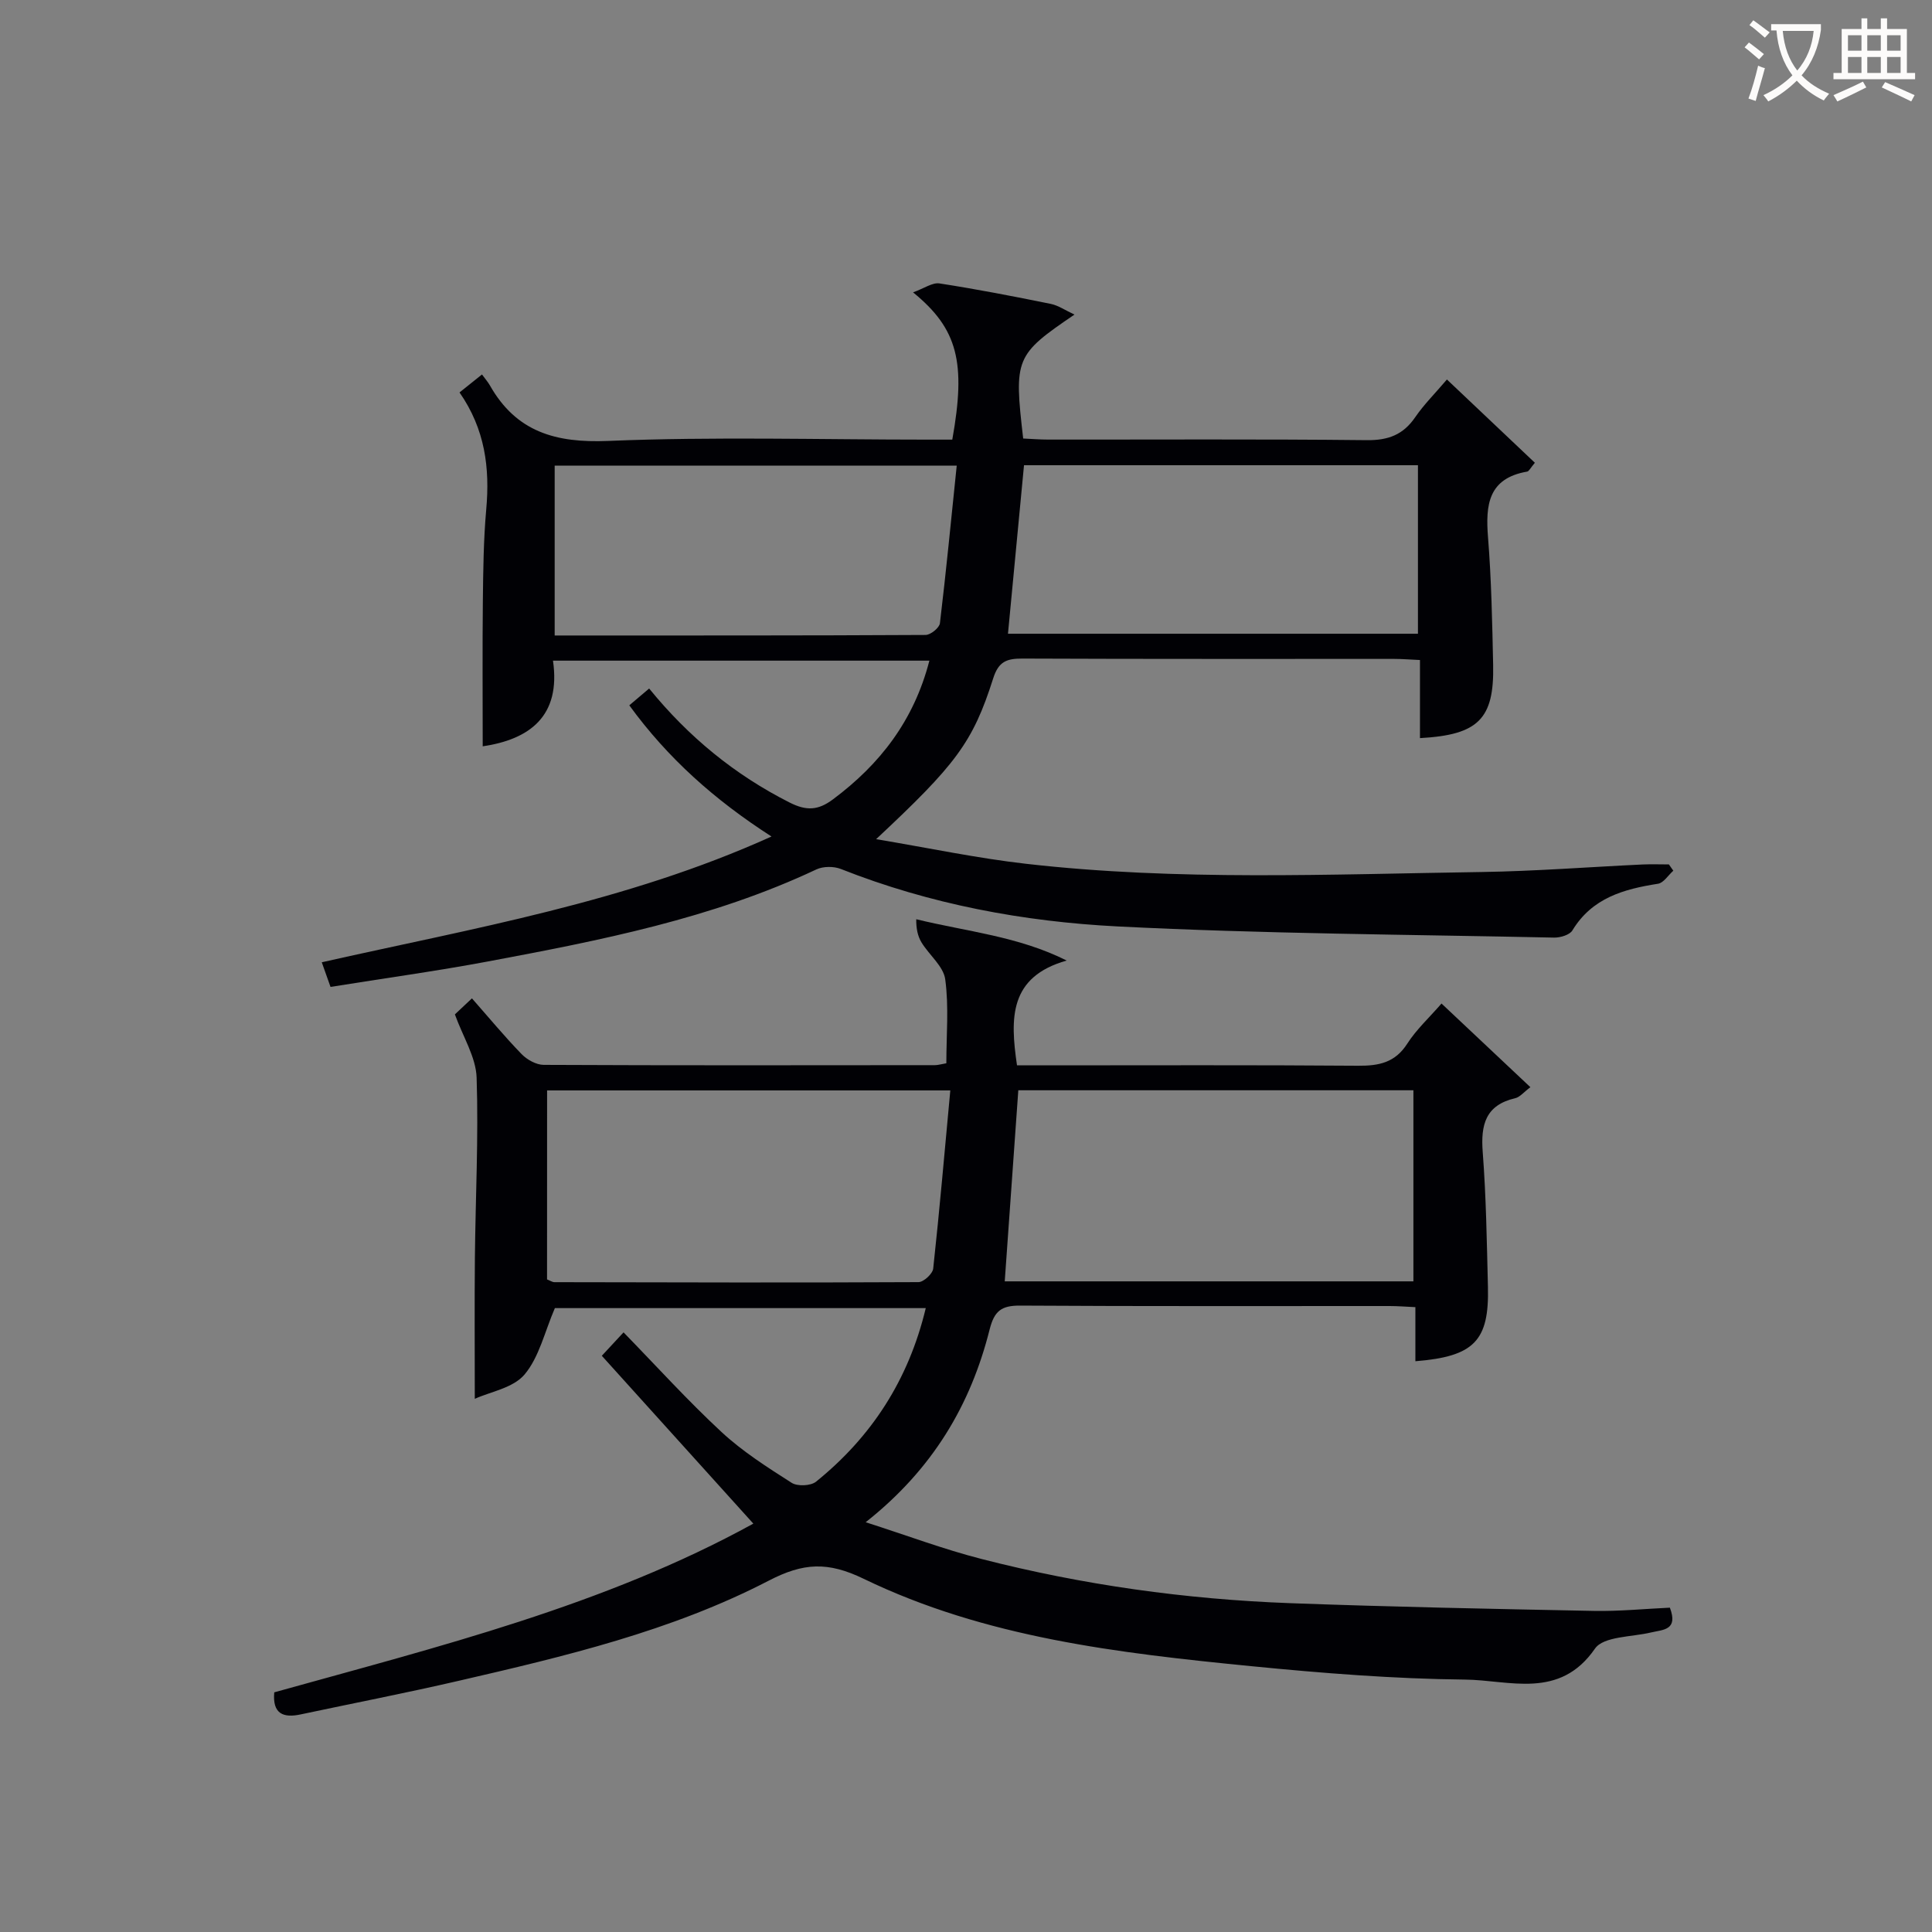 <svg enable-background="new 0 0 400 400" viewBox="0 0 400 400" xmlns="http://www.w3.org/2000/svg"><rect x="0" y="0" width="400" height="400" fill="#808080" stroke="none"/><path d="m56.78 350.38c33.98-9.47 68.37-17.97 99.19-34.93-10.51-11.65-20.86-23.11-31.37-34.75 2.2-2.37 3.42-3.68 4.5-4.85 6.82 7 13.27 14.13 20.29 20.64 4.36 4.04 9.48 7.3 14.51 10.51 1.2.77 3.96.65 5.06-.24 11.46-9.26 19.14-21.02 22.71-35.93-26.14 0-52.02 0-76.79 0-2.13 4.95-3.25 10.16-6.29 13.76-2.36 2.79-7.1 3.57-10.29 5.02 0-10.18-.07-19.61.02-29.04.12-12.49.77-24.99.36-37.45-.14-4.25-2.81-8.41-4.5-13.1.78-.74 1.97-1.85 3.53-3.32 3.47 3.94 6.73 7.88 10.28 11.54 1.13 1.16 3.02 2.22 4.57 2.23 27 .13 54 .08 81 .06.64 0 1.28-.21 2.37-.39 0-5.85.54-11.71-.23-17.38-.37-2.72-3.34-5.04-4.93-7.67-.79-1.32-1.1-2.92-1.07-4.77 10.58 2.58 21.07 3.51 31.15 8.55-11.93 3.37-11.73 11.91-10.29 21.7h5.64c21.67 0 43.33-.09 65 .08 4.31.03 7.65-.65 10.16-4.57 1.86-2.91 4.49-5.32 7.09-8.31 6.09 5.73 12.05 11.34 18.4 17.32-1.41 1.06-2.18 2.06-3.14 2.28-6.14 1.43-7.16 5.48-6.73 11.13.71 9.28.85 18.61 1.08 27.92.28 11.19-2.85 14.43-15.02 15.41 0-3.61 0-7.2 0-11.2-2.1-.1-3.72-.23-5.35-.23-25.5-.01-51 .07-76.5-.09-3.86-.02-5.33 1.1-6.3 4.95-3.92 15.57-11.73 28.89-25.66 39.9 8.61 2.76 16.15 5.6 23.91 7.59 20.97 5.39 42.35 8.37 63.98 9.17 20.95.77 41.9 1.19 62.86 1.6 5.28.1 10.57-.43 15.75-.67 1.77 4.69-1.39 4.54-3.93 5.14-3.99.95-9.81.78-11.58 3.34-7.34 10.63-17.74 6.5-26.89 6.41-14.78-.15-29.58-1.33-44.3-2.78-27.47-2.71-55.01-5.89-80.22-18.09-7.42-3.59-12.47-3.34-19.65.39-20.17 10.45-42.25 15.67-64.26 20.75-10.82 2.5-21.73 4.62-32.6 6.93-3.63.79-5.92-.08-5.52-4.56zm235.85-85.09c0-13.54 0-26.44 0-39.56-27.51 0-54.71 0-81.8 0-.94 13.31-1.86 26.29-2.81 39.56zm-179.37-.4c.63.24 1.08.57 1.54.57 25.12.05 50.25.12 75.37-.01 1.06-.01 2.92-1.73 3.04-2.8 1.32-12.14 2.37-24.32 3.54-36.89-28.6 0-55.96 0-83.48 0-.01 13.28-.01 26.21-.01 39.13z" fill="#010105"/><path d="m299.57 78.57c6.31 5.97 12.27 11.61 18.21 17.24-.95 1.12-1.22 1.77-1.6 1.83-8.06 1.39-8.64 6.89-8.1 13.62.7 8.78.87 17.61 1.06 26.43.23 11.17-3.08 14.47-15.15 15.13 0-5.29 0-10.56 0-16.17-2.06-.09-3.69-.23-5.32-.23-25.66-.01-51.33.04-76.99-.07-3.22-.01-4.94.58-6.05 4.1-4.23 13.3-7.75 17.87-24.24 33.29 10.94 1.83 20.94 3.95 31.05 5.1 31.37 3.58 62.86 2.16 94.32 1.7 11.13-.17 22.24-1.04 33.36-1.56 1.8-.08 3.61-.01 5.41-.01.3.43.61.87.91 1.3-1.05.93-2 2.51-3.16 2.7-7.11 1.11-13.65 2.93-17.73 9.66-.57.94-2.5 1.51-3.78 1.49-30.12-.64-60.27-.79-90.34-2.31-19.56-.99-38.89-4.6-57.32-11.89-1.48-.59-3.68-.58-5.1.09-21.58 10.17-44.74 14.69-67.93 19.04-10.74 2.01-21.58 3.5-32.65 5.28-.6-1.69-1.08-3.05-1.81-5.1 31.29-7.06 62.87-12.37 93.11-26.04-11.79-7.58-21.45-16.19-29.44-27.16 1.45-1.23 2.66-2.25 4.11-3.48 8.19 10.06 17.74 17.87 29.07 23.6 3.48 1.76 5.9 1.65 8.97-.64 9.76-7.28 16.77-16.31 19.98-28.73-26.08 0-51.64 0-77.93 0 1.68 11.58-4.93 16.31-14.55 17.74 0-9.99-.08-20.06.03-30.12.07-6.32.14-12.66.7-18.94.77-8.55-.23-16.59-5.53-24.21 1.54-1.23 2.89-2.31 4.65-3.72.67.92 1.23 1.55 1.64 2.27 5.46 9.63 13.62 11.94 24.47 11.49 21.96-.91 43.98-.27 65.98-.27h5.28c2.86-15.95 1.17-22.92-8.12-30.49 2.32-.83 4.01-2.08 5.47-1.85 7.71 1.19 15.37 2.68 23.01 4.23 1.59.32 3.03 1.34 4.94 2.22-12.28 8.35-12.55 9.03-10.62 25.66 1.65.07 3.4.22 5.15.22 22 .02 44-.12 65.99.12 4.45.05 7.54-1.12 10.03-4.76 1.79-2.61 4.06-4.86 6.56-7.8zm-87.56 17.75c-1.13 11.85-2.21 23.19-3.32 34.89h84.88c0-11.75 0-23.28 0-34.89-27.39 0-54.34 0-81.56 0zm-13.93.08c-28.46 0-55.71 0-83.24 0v35.17c25.88 0 51.34.03 76.8-.11 1.03-.01 2.84-1.47 2.96-2.42 1.28-10.66 2.31-21.36 3.48-32.64z" fill="#010105"/><g fill="#fcfbfa"><path d="m362.1 8.8c1.1.8 2.1 1.6 3.1 2.4l-1 1.1c-1.3-1.1-2.3-2-3-2.5zm1.9 4.8c.5.2.9.4 1.4.5-.6 2.3-1.3 4.5-1.9 6.8l-1.5-.5c.8-2.1 1.4-4.3 2-6.8zm-1-9.4c1.3.9 2.4 1.8 3.4 2.5l-1 1.1c-1.4-1.2-2.4-2.1-3.2-2.6zm3.7 2.2v-1.4h10.3v1.2c-.5 3.6-1.8 6.8-4 9.4 1.5 1.6 3.4 2.8 5.7 3.8-.3.4-.7.8-1.1 1.4-2.3-1.1-4.1-2.5-5.6-4.1-1.6 1.6-3.6 3.1-5.9 4.3-.3-.5-.7-.9-1-1.3 2.4-1.1 4.4-2.5 6-4.1-1.9-2.5-3-5.6-3.3-9.3h-1.1zm8.8 0h-6.4c.3 3.3 1.3 6 3 8.2 2-2.3 3.1-5.1 3.4-8.2z"/><path d="m385.3 3.8h1.3v2.2h2.8v-2.2h1.3v2.2h4.1v9.1h1.7v1.3h-16.9v-1.3h1.7v-9.1h4.1v-2.2zm.4 13.1.7 1.2c-1.8.9-3.8 1.9-6 2.9-.2-.4-.5-.8-.8-1.3 2.3-1 4.3-1.9 6.1-2.8zm-3.1-6.4h2.8v-3.2h-2.8zm0 4.6h2.8v-3.3h-2.8zm4-4.6h2.8v-3.2h-2.8zm0 4.6h2.8v-3.3h-2.8zm3.7 1.9c2.1.9 4.1 1.8 6.1 2.7l-.7 1.3c-2.2-1.1-4.2-2-6.1-2.9zm3.2-9.7h-2.8v3.2h2.8zm-2.8 7.8h2.8v-3.3h-2.8z"/></g></svg>